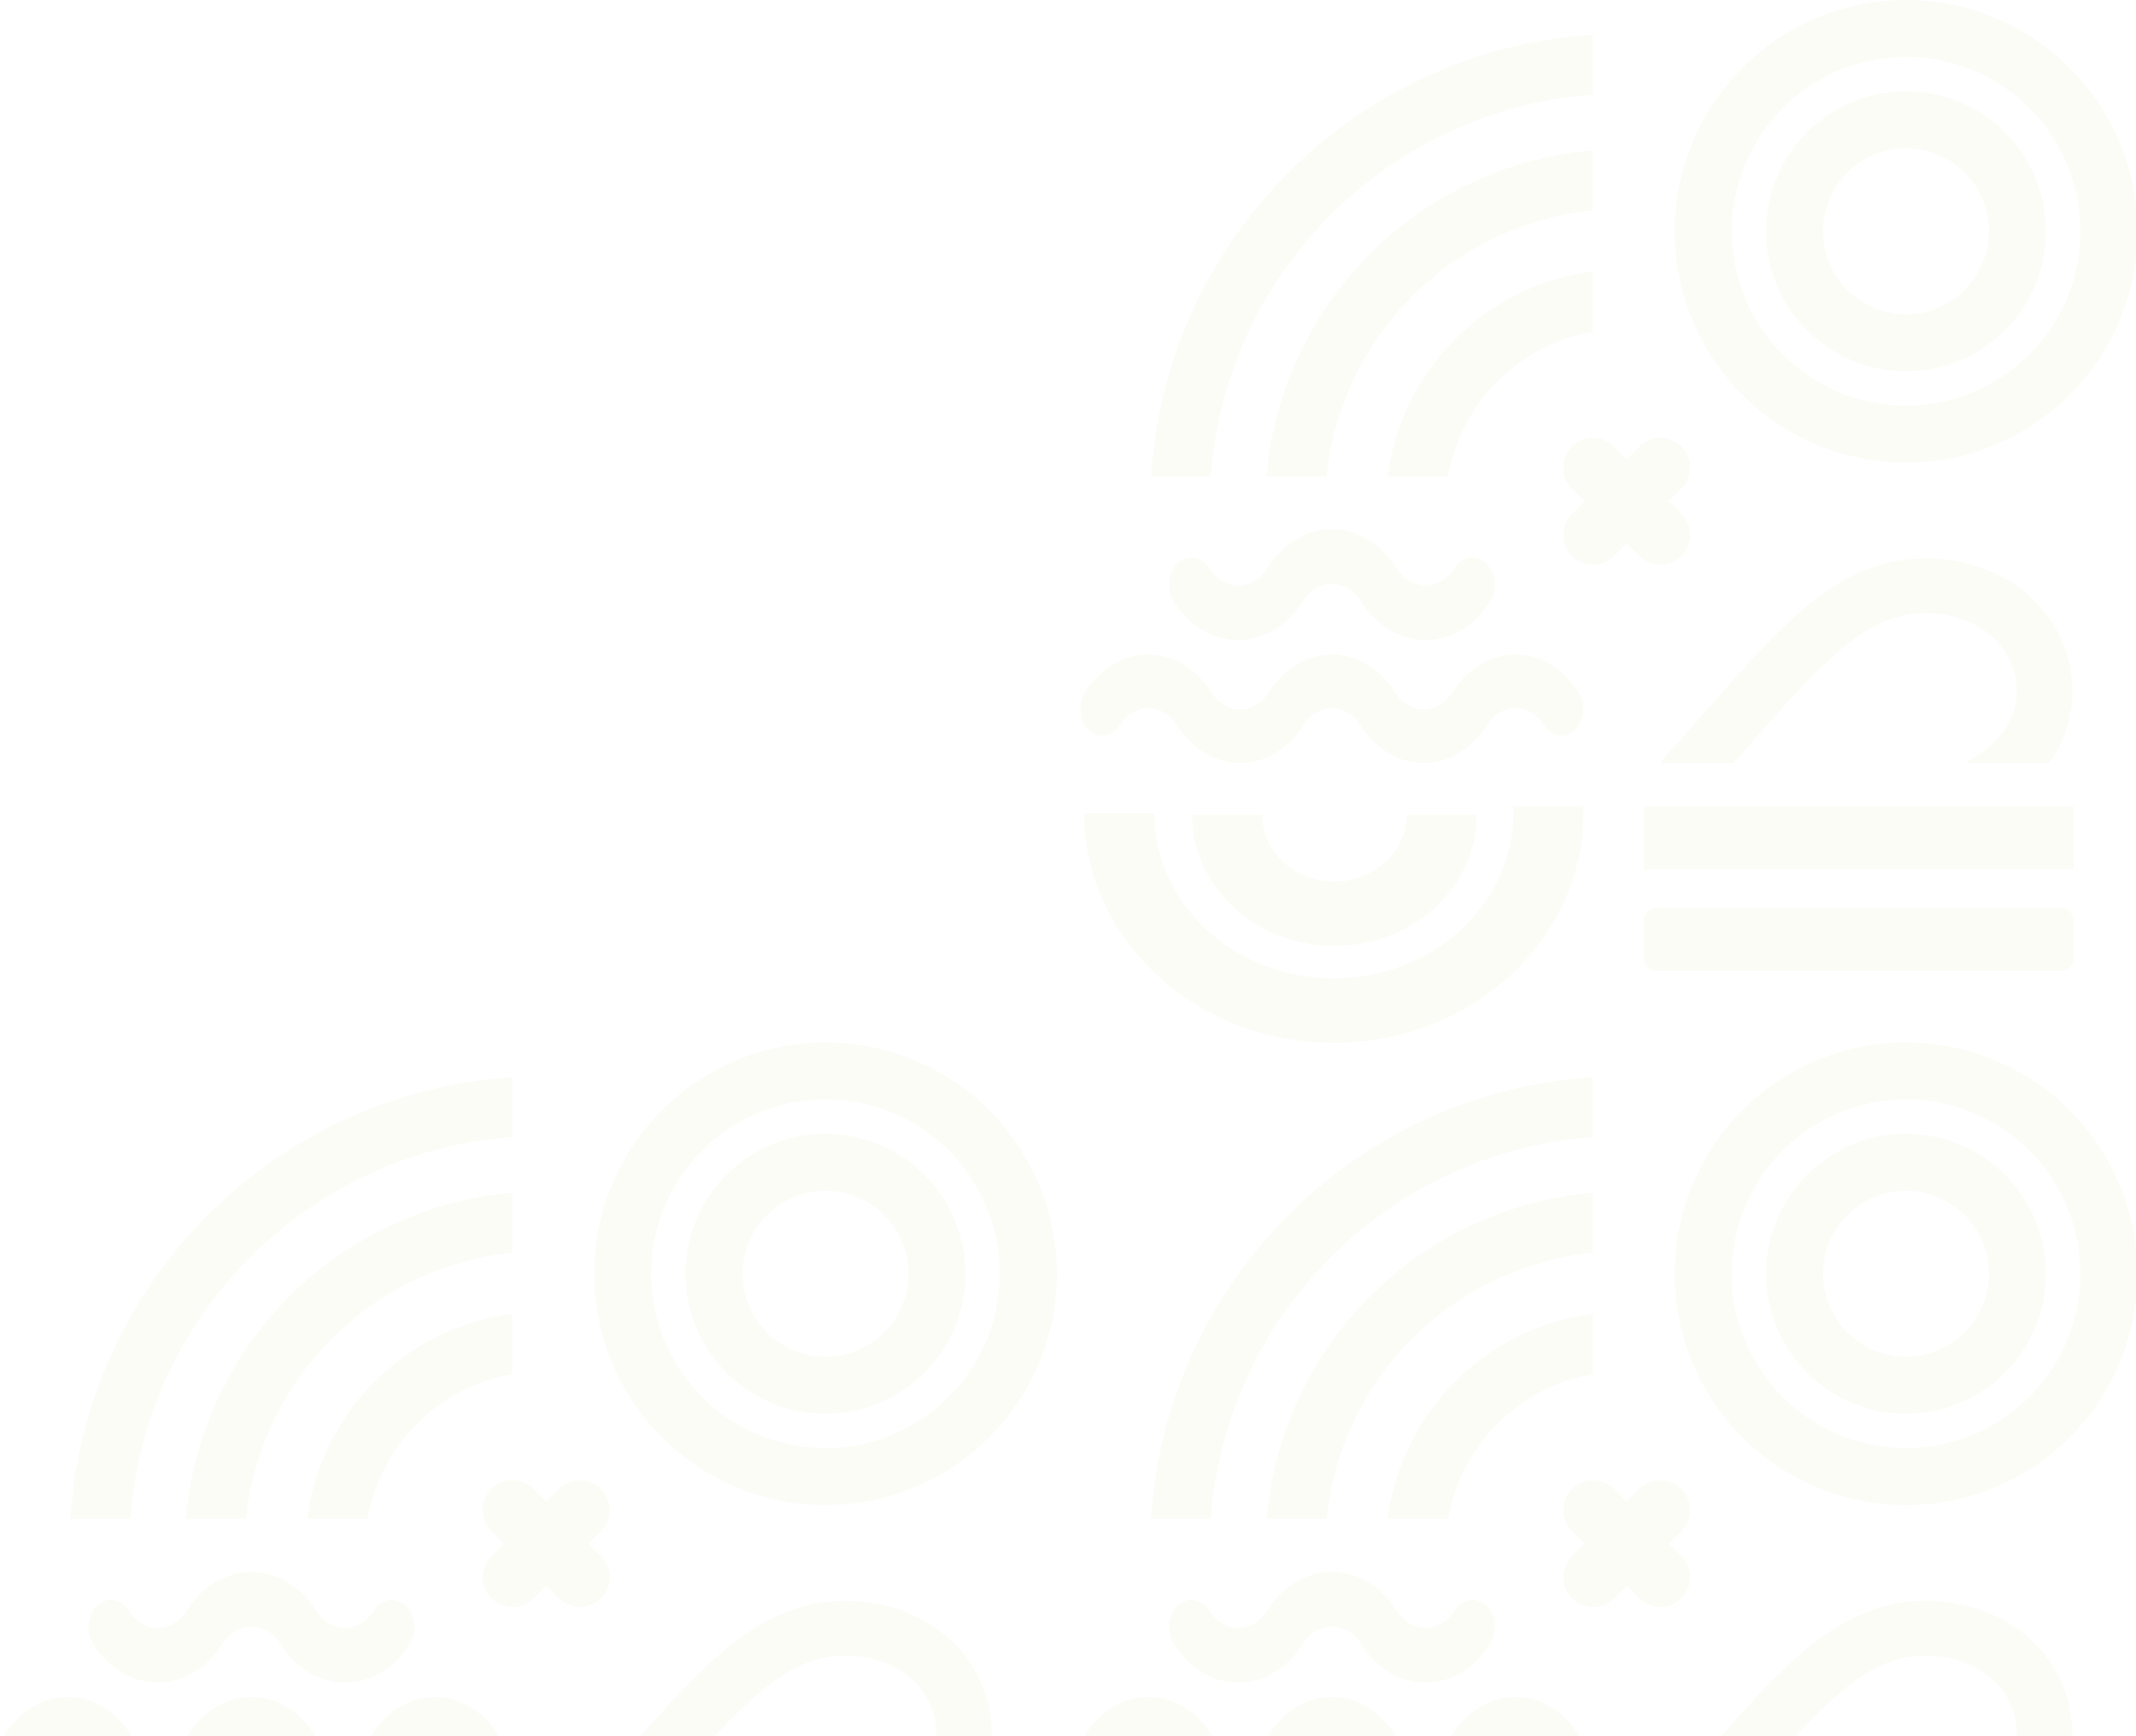 <svg xmlns="http://www.w3.org/2000/svg" width="770.531" height="626.281" viewBox="0 0 770.531 626.281">
  <defs>
    <style>
      .cls-1 {
        fill: #a5c649;
        fill-rule: evenodd;
        opacity: 0.05;
      }
    </style>
  </defs>
  <path id="patroon_groen" data-name="patroon groen" class="cls-1" d="M1625.03,602.164a62.917,62.917,0,1,1,62.94-62.917,63,63,0,0,1-62.94,62.917m0-146.353a83.436,83.436,0,1,0,83.47,83.436,83.545,83.545,0,0,0-83.47-83.436m0,113.39A29.954,29.954,0,1,1,1655,539.247a30,30,0,0,1-29.97,29.954m0-80.426a50.472,50.472,0,1,0,50.49,50.472,50.539,50.539,0,0,0-50.49-50.472M1508.62,746.743h-25.23v2.419c0,32.871-29.05,59.613-64.77,59.613s-64.76-26.742-64.76-59.613h-25.24c0,45.678,40.38,82.838,90,82.838s90-37.16,90-82.838v-2.419m-38.46,3.036h-25.24c0,13.243-11.7,24.016-26.09,24.016s-26.09-10.773-26.09-24.016h-25.23c0,26.05,23.02,47.241,51.32,47.241s51.33-21.191,51.33-47.241m-52.22-57.817c-8.4,0-16.81,4.443-22.59,13.338l-0.18.274c-2.63,4.125-6.49,6.187-10.34,6.187s-7.72-2.062-10.35-6.185c-5.78-9.077-14.28-13.613-22.77-13.613s-16.99,4.542-22.78,13.618c-2.68,4.2-2.06,10.265,1.37,13.542a6.986,6.986,0,0,0,4.84,2.041,7.463,7.463,0,0,0,6.23-3.716c2.63-4.126,6.48-6.187,10.34-6.187s7.71,2.062,10.34,6.184c5.79,9.074,14.28,13.614,22.78,13.614,8.4,0,16.81-4.444,22.59-13.337l0.18-.274c2.63-4.126,6.49-6.187,10.34-6.187s7.72,2.062,10.35,6.184c5.78,9.074,14.28,13.614,22.77,13.614,8.41,0,16.81-4.444,22.6-13.337l0.18-.274c2.63-4.126,6.48-6.187,10.34-6.187s7.71,2.063,10.34,6.185a7.461,7.461,0,0,0,6.22,3.713,6.991,6.991,0,0,0,4.85-2.041c3.43-3.277,4.04-9.34,1.36-13.541-5.78-9.072-14.28-13.613-22.77-13.614-8.41,0-16.81,4.442-22.6,13.338l-0.18.273c-2.63,4.125-6.48,6.187-10.34,6.187s-7.71-2.061-10.34-6.185c-5.78-9.071-14.28-13.613-22.78-13.614m0.01-45.146c-8.58,0-17.16,4.535-23.06,13.607l-0.18.28c-2.69,4.21-6.62,6.312-10.55,6.312s-7.87-2.1-10.55-6.309a7.616,7.616,0,0,0-6.35-3.79,7.106,7.106,0,0,0-4.94,2.083c-3.51,3.344-4.13,9.529-1.4,13.815,5.9,9.254,14.57,13.886,23.24,13.886,8.57,0,17.15-4.531,23.05-13.6l0.18-.28c2.69-4.208,6.62-6.311,10.55-6.311s7.87,2.1,10.56,6.309c5.9,9.261,14.56,13.887,23.23,13.887s17.34-4.635,23.24-13.893c2.73-4.286,2.11-10.471-1.4-13.814a7.127,7.127,0,0,0-4.94-2.082,7.613,7.613,0,0,0-6.35,3.791c-2.68,4.21-6.62,6.312-10.55,6.312s-7.87-2.1-10.55-6.309c-5.9-9.258-14.57-13.889-23.23-13.89m214.23,10.458c-14.65,0-27.94,5.2-41.84,16.36-11.91,9.561-23.75,23.034-37.58,38.757-4.59,5.221-9.79,11.127-15.31,17.251a14.417,14.417,0,0,0-1.09,1.385h26.46c1.79-2.033,3.54-4.016,5.2-5.91,13.1-14.889,24.4-27.747,34.95-36.212,10.27-8.253,19.28-11.932,29.21-11.932,9.32,0,17.8,2.982,23.86,8.4a26.518,26.518,0,0,1,8.97,20.02,23.9,23.9,0,0,1-5.45,15.21,39.174,39.174,0,0,1-10.85,9.049,11.531,11.531,0,0,0-1.87,1.376h29.72a42.758,42.758,0,0,0,8.45-25.635,45.884,45.884,0,0,0-15.54-34.613c-9.75-8.708-22.99-13.5-37.29-13.5m53.24,89.469H1530.57v22.684h154.85V746.743m-4.39,36.63H1534.96a4.417,4.417,0,0,0-4.39,4.387v13.911a4.415,4.415,0,0,0,4.39,4.386h146.07a4.391,4.391,0,0,0,4.39-4.386V787.76a4.428,4.428,0,0,0-4.39-4.387m-168.97-273.32a129.066,129.066,0,0,0-117.67,117.624h21.6a107.554,107.554,0,0,1,96.07-96.029v-21.6m0,43.69a85.583,85.583,0,0,0-73.97,73.934h21.76a64.056,64.056,0,0,1,52.21-52.185V553.743m0-85.358c-85.45,5.358-154,73.881-159.36,159.292h21.56c5.29-73.533,64.24-132.454,137.8-137.739V468.385m24.35,145.363a10.7,10.7,0,0,0-7.59,3.143l-4.55,4.545-4.54-4.545a10.732,10.732,0,1,0-15.18,15.175l4.54,4.545-4.54,4.546a10.732,10.732,0,0,0,15.18,15.175l4.54-4.545,4.55,4.545A10.732,10.732,0,0,0,1544,641.156l-4.54-4.545,4.54-4.545a10.731,10.731,0,0,0-7.59-18.318m-301.16-11.584a62.917,62.917,0,1,1,62.94-62.917,63,63,0,0,1-62.94,62.917m0-146.353a83.436,83.436,0,1,0,83.47,83.436,83.552,83.552,0,0,0-83.47-83.436m0,113.39a29.954,29.954,0,1,1,29.97-29.954,30,30,0,0,1-29.97,29.954m0-80.426a50.472,50.472,0,1,0,50.49,50.472,50.539,50.539,0,0,0-50.49-50.472M1118.84,746.743h-25.23v2.419c0,32.871-29.05,59.613-64.77,59.613s-64.762-26.742-64.762-59.613H938.845c0,45.678,40.374,82.838,89.995,82.838s90-37.16,90-82.838v-2.419m-38.46,3.036h-25.24c0,13.243-11.7,24.016-26.09,24.016s-26.09-10.773-26.09-24.016H977.727c0,26.05,23.023,47.241,51.323,47.241s51.33-21.191,51.33-47.241m-52.22-57.817c-8.4,0-16.8,4.443-22.59,13.338l-0.18.274c-2.63,4.125-6.488,6.187-10.344,6.187s-7.712-2.062-10.341-6.185c-5.788-9.077-14.281-13.613-22.771-13.613s-17,4.542-22.782,13.618c-2.677,4.2-2.064,10.265,1.37,13.542a6.984,6.984,0,0,0,4.843,2.041,7.451,7.451,0,0,0,6.224-3.716c2.629-4.126,6.486-6.187,10.341-6.187s7.713,2.062,10.341,6.184c5.786,9.074,14.28,13.614,22.775,13.614,8.4,0,16.814-4.444,22.594-13.337l0.18-.274c2.63-4.126,6.49-6.187,10.35-6.187s7.71,2.062,10.34,6.184c5.78,9.074,14.28,13.614,22.77,13.614,8.41,0,16.81-4.444,22.6-13.337l0.18-.274c2.63-4.126,6.49-6.187,10.34-6.187s7.71,2.063,10.34,6.185a7.461,7.461,0,0,0,6.22,3.713,6.991,6.991,0,0,0,4.85-2.041c3.43-3.277,4.04-9.34,1.37-13.541-5.79-9.072-14.28-13.613-22.78-13.614-8.41,0-16.81,4.442-22.6,13.338l-0.18.273c-2.63,4.125-6.48,6.187-10.34,6.187s-7.71-2.061-10.34-6.185c-5.78-9.071-14.28-13.613-22.78-13.614m0.01-45.146c-8.58,0-17.16,4.535-23.06,13.607l-0.18.28c-2.68,4.21-6.619,6.312-10.552,6.312s-7.87-2.1-10.552-6.309a7.6,7.6,0,0,0-6.348-3.79A7.126,7.126,0,0,0,972.536,659c-3.5,3.344-4.129,9.529-1.395,13.815,5.9,9.254,14.569,13.886,23.236,13.886,8.573,0,17.153-4.531,23.053-13.6l0.18-.28c2.69-4.208,6.62-6.311,10.56-6.311s7.86,2.1,10.55,6.309c5.9,9.261,14.57,13.887,23.23,13.887s17.34-4.635,23.24-13.893c2.73-4.286,2.11-10.471-1.4-13.814a7.127,7.127,0,0,0-4.94-2.082,7.613,7.613,0,0,0-6.35,3.791c-2.68,4.21-6.61,6.312-10.55,6.312s-7.87-2.1-10.55-6.309c-5.9-9.258-14.57-13.889-23.23-13.89m214.23,10.458c-14.65,0-27.94,5.2-41.84,16.36-11.91,9.561-23.75,23.034-37.58,38.757-4.59,5.221-9.79,11.127-15.31,17.251a14.417,14.417,0,0,0-1.09,1.385h26.46c1.79-2.033,3.54-4.016,5.2-5.91,13.1-14.889,24.41-27.747,34.95-36.212,10.27-8.253,19.28-11.932,29.21-11.932,9.32,0,17.8,2.982,23.86,8.4a26.528,26.528,0,0,1,8.98,20.02,23.911,23.911,0,0,1-5.46,15.21,39.174,39.174,0,0,1-10.85,9.049,11.531,11.531,0,0,0-1.87,1.376h29.72a42.692,42.692,0,0,0,8.45-25.635,45.884,45.884,0,0,0-15.54-34.613c-9.75-8.708-22.99-13.5-37.29-13.5m53.24,89.469H1140.79v22.684h154.85V746.743m-4.39,36.63H1145.18a4.417,4.417,0,0,0-4.39,4.387v13.911a4.415,4.415,0,0,0,4.39,4.386h146.07a4.391,4.391,0,0,0,4.39-4.386V787.76a4.428,4.428,0,0,0-4.39-4.387m-168.97-273.32a129.066,129.066,0,0,0-117.67,117.624h21.6a107.554,107.554,0,0,1,96.07-96.029v-21.6m0,43.69a85.583,85.583,0,0,0-73.97,73.934h21.76a64.056,64.056,0,0,1,52.21-52.185V553.743m0-85.358c-85.45,5.358-154,73.881-159.357,159.292h21.561c5.287-73.533,64.236-132.454,137.8-137.739V468.385m24.35,145.363a10.718,10.718,0,0,0-7.59,3.143l-4.55,4.545-4.54-4.545a10.732,10.732,0,0,0-15.18,15.175l4.54,4.545-4.54,4.546a10.732,10.732,0,0,0,15.18,15.175l4.54-4.545,4.55,4.545a10.732,10.732,0,1,0,15.18-15.176l-4.54-4.545,4.54-4.545a10.731,10.731,0,0,0-7.59-18.318m478.4-387.664a62.917,62.917,0,1,1,62.94-62.917,63,63,0,0,1-62.94,62.917m0-146.353a83.435,83.435,0,1,0,83.47,83.436,83.545,83.545,0,0,0-83.47-83.436m0,113.389A29.954,29.954,0,1,1,1655,163.167a30,30,0,0,1-29.97,29.953m0-80.425a50.472,50.472,0,1,0,50.49,50.472,50.539,50.539,0,0,0-50.49-50.472M1508.62,370.663h-25.23v2.419c0,32.871-29.05,59.613-64.77,59.613s-64.76-26.742-64.76-59.613h-25.24c0,45.677,40.38,82.838,90,82.838s90-37.161,90-82.838v-2.419m-38.46,3.036h-25.24c0,13.243-11.7,24.016-26.09,24.016s-26.09-10.773-26.09-24.016h-25.23c0,26.049,23.02,47.24,51.32,47.24s51.33-21.191,51.33-47.24m-52.22-57.817c-8.4,0-16.81,4.442-22.59,13.338l-0.18.274c-2.63,4.124-6.49,6.187-10.34,6.187s-7.72-2.062-10.35-6.186c-5.78-9.077-14.28-13.612-22.77-13.612s-16.99,4.542-22.78,13.618c-2.68,4.2-2.06,10.265,1.37,13.542a6.989,6.989,0,0,0,4.84,2.04,7.463,7.463,0,0,0,6.23-3.716c2.63-4.125,6.48-6.186,10.34-6.186s7.71,2.062,10.34,6.184c5.79,9.074,14.28,13.614,22.78,13.614,8.4,0,16.81-4.445,22.59-13.338l0.18-.274c2.63-4.125,6.49-6.186,10.34-6.186s7.72,2.062,10.35,6.184c5.78,9.074,14.28,13.614,22.77,13.614,8.41,0,16.81-4.445,22.6-13.338l0.18-.274c2.63-4.125,6.48-6.186,10.34-6.186s7.71,2.062,10.34,6.185a7.463,7.463,0,0,0,6.22,3.713,6.988,6.988,0,0,0,4.85-2.042c3.43-3.277,4.04-9.34,1.36-13.541-5.78-9.071-14.28-13.612-22.77-13.613-8.41,0-16.81,4.442-22.6,13.337l-0.18.274c-2.63,4.125-6.48,6.187-10.34,6.187s-7.71-2.062-10.34-6.185c-5.78-9.072-14.28-13.613-22.78-13.614m0.01-45.146c-8.58,0-17.16,4.534-23.06,13.607l-0.18.28c-2.69,4.209-6.62,6.312-10.55,6.312s-7.87-2.1-10.55-6.31a7.613,7.613,0,0,0-6.35-3.789,7.106,7.106,0,0,0-4.94,2.083c-3.51,3.343-4.13,9.528-1.4,13.814,5.9,9.256,14.57,13.887,23.24,13.887,8.57,0,17.15-4.533,23.05-13.605l0.18-.279c2.69-4.208,6.62-6.311,10.55-6.311s7.87,2.1,10.56,6.308c5.9,9.262,14.56,13.887,23.23,13.887s17.34-4.634,23.24-13.892c2.73-4.287,2.11-10.472-1.4-13.815a7.126,7.126,0,0,0-4.94-2.081,7.613,7.613,0,0,0-6.35,3.791c-2.68,4.209-6.62,6.312-10.55,6.312s-7.87-2.1-10.55-6.31c-5.9-9.258-14.57-13.889-23.23-13.889m214.23,10.458c-14.65,0-27.94,5.2-41.84,16.36-11.91,9.561-23.75,23.034-37.58,38.757-4.59,5.221-9.79,11.126-15.31,17.25a14.542,14.542,0,0,0-1.09,1.385h26.46c1.79-2.033,3.54-4.016,5.2-5.91,13.1-14.888,24.4-27.746,34.95-36.211,10.27-8.253,19.28-11.933,29.21-11.933,9.32,0,17.8,2.983,23.86,8.4a26.516,26.516,0,0,1,8.97,20.019,23.9,23.9,0,0,1-5.45,15.21,39.174,39.174,0,0,1-10.85,9.049,11.59,11.59,0,0,0-1.87,1.376h29.72a42.754,42.754,0,0,0,8.45-25.635,45.884,45.884,0,0,0-15.54-34.613c-9.75-8.708-22.99-13.5-37.29-13.5m53.24,89.469H1530.57v22.683h154.85V370.663m-4.39,36.629H1534.96a4.417,4.417,0,0,0-4.39,4.388v13.91a4.415,4.415,0,0,0,4.39,4.387h146.07a4.391,4.391,0,0,0,4.39-4.387V411.68a4.43,4.43,0,0,0-4.39-4.388m-168.97-273.32A129.068,129.068,0,0,0,1394.39,251.6h21.6a107.552,107.552,0,0,1,96.07-96.028v-21.6m0,43.69a85.585,85.585,0,0,0-73.97,73.934h21.76a64.057,64.057,0,0,1,52.21-52.185V177.662m0-85.357c-85.45,5.357-154,73.881-159.36,159.291h21.56c5.29-73.532,64.24-132.454,137.8-137.739V92.305m24.35,145.362a10.705,10.705,0,0,0-7.59,3.143l-4.55,4.546-4.54-4.546a10.732,10.732,0,1,0-15.18,15.176l4.54,4.545-4.54,4.545a10.732,10.732,0,0,0,15.18,15.176l4.54-4.546,4.55,4.545A10.732,10.732,0,0,0,1544,265.076l-4.54-4.545,4.54-4.545a10.731,10.731,0,0,0-7.59-18.319" transform="translate(-937.469 -79.719)"/>
</svg>
